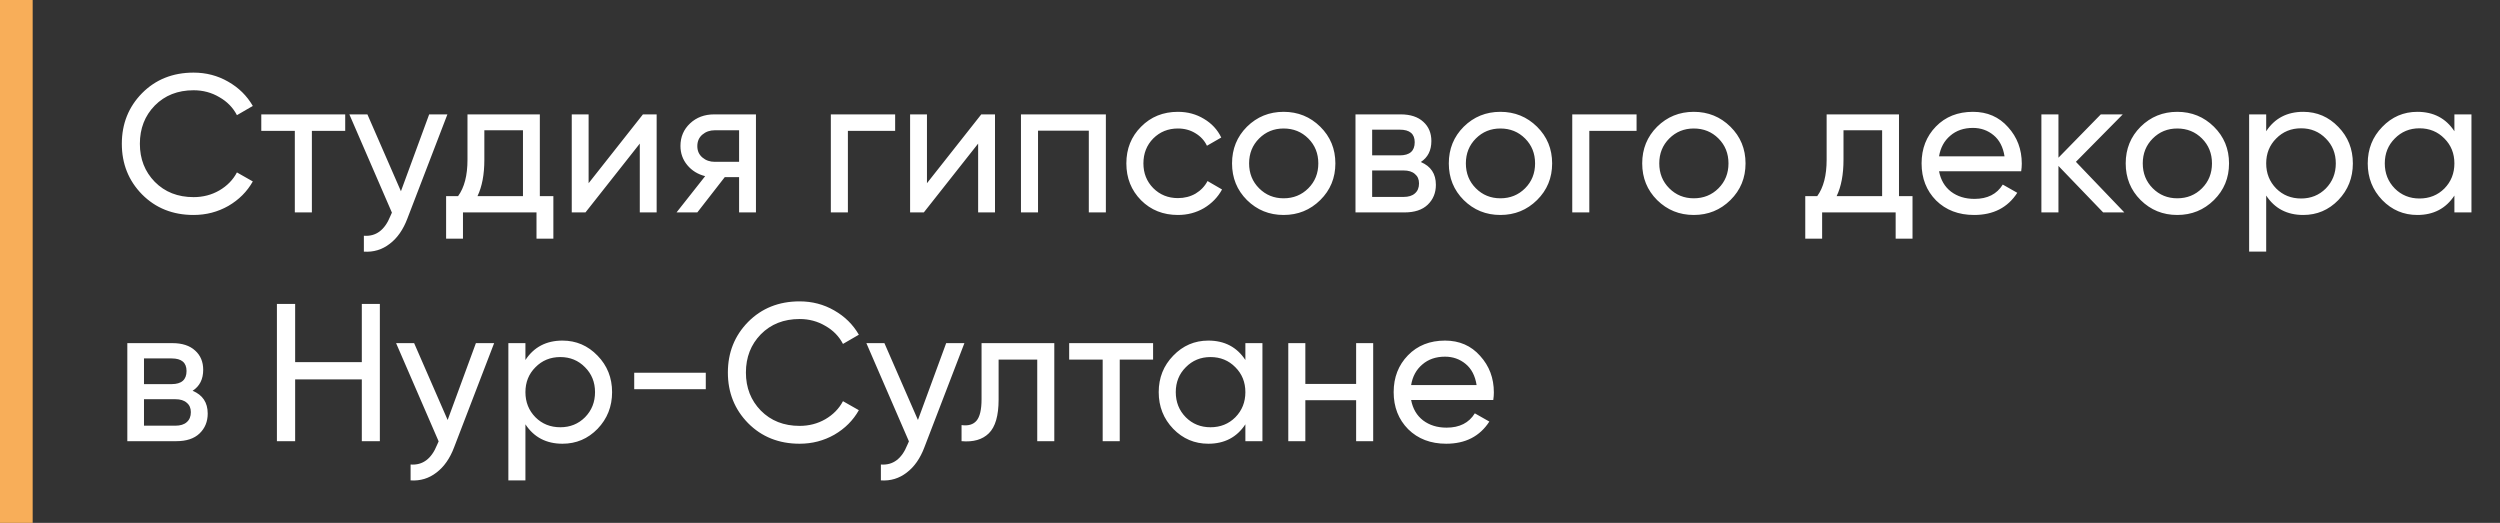 <?xml version="1.0" encoding="UTF-8"?> <svg xmlns="http://www.w3.org/2000/svg" width="153" height="32" viewBox="0 0 153 32" fill="none"><rect x="0" y="0" width="153" height="32" fill="#333333" stroke="none"/> <path d="M11.848 13.156C10.576 13.156 9.524 12.736 8.692 11.896C7.868 11.056 7.456 10.024 7.456 8.8C7.456 7.576 7.868 6.544 8.692 5.704C9.524 4.864 10.576 4.444 11.848 4.444C12.616 4.444 13.32 4.628 13.96 4.996C14.608 5.364 15.112 5.86 15.472 6.484L14.5 7.048C14.26 6.584 13.9 6.216 13.42 5.944C12.948 5.664 12.424 5.524 11.848 5.524C10.88 5.524 10.088 5.836 9.472 6.46C8.864 7.084 8.56 7.864 8.56 8.8C8.56 9.728 8.864 10.504 9.472 11.128C10.088 11.752 10.88 12.064 11.848 12.064C12.424 12.064 12.948 11.928 13.42 11.656C13.9 11.376 14.26 11.008 14.5 10.552L15.472 11.104C15.12 11.728 14.62 12.228 13.972 12.604C13.324 12.972 12.616 13.156 11.848 13.156ZM21.127 7V8.008H19.087V13H18.043V8.008H15.991V7H21.127ZM26.265 7H27.381L24.933 13.372C24.677 14.052 24.317 14.568 23.853 14.92C23.389 15.28 22.861 15.44 22.269 15.4V14.428C23.005 14.484 23.545 14.084 23.889 13.228L23.985 13.012L21.381 7H22.485L24.537 11.704L26.265 7ZM33.038 12.004H33.866V14.608H32.834V13H28.334V14.608H27.302V12.004H28.034C28.418 11.476 28.61 10.736 28.61 9.784V7H33.038V12.004ZM29.222 12.004H32.006V7.972H29.642V9.784C29.642 10.68 29.502 11.42 29.222 12.004ZM39.347 7H40.187V13H39.155V8.788L35.831 13H34.991V7H36.023V11.212L39.347 7ZM46.264 7V13H45.232V10.84H44.356L42.676 13H41.404L43.156 10.78C42.708 10.668 42.344 10.444 42.064 10.108C41.784 9.772 41.644 9.38 41.644 8.932C41.644 8.38 41.84 7.92 42.232 7.552C42.624 7.184 43.116 7 43.708 7H46.264ZM43.744 9.904H45.232V7.972H43.744C43.448 7.972 43.196 8.06 42.988 8.236C42.78 8.412 42.676 8.648 42.676 8.944C42.676 9.232 42.78 9.464 42.988 9.64C43.196 9.816 43.448 9.904 43.744 9.904ZM54.783 7V8.008H51.891V13H50.847V7H54.783ZM60.054 7H60.894V13H59.862V8.788L56.538 13H55.698V7H56.73V11.212L60.054 7ZM67.679 7V13H66.635V7.996H63.527V13H62.483V7H67.679ZM72.089 13.156C71.185 13.156 70.433 12.856 69.833 12.256C69.233 11.648 68.933 10.896 68.933 10C68.933 9.104 69.233 8.356 69.833 7.756C70.433 7.148 71.185 6.844 72.089 6.844C72.681 6.844 73.213 6.988 73.685 7.276C74.157 7.556 74.509 7.936 74.741 8.416L73.865 8.92C73.713 8.6 73.477 8.344 73.157 8.152C72.845 7.96 72.489 7.864 72.089 7.864C71.489 7.864 70.985 8.068 70.577 8.476C70.177 8.884 69.977 9.392 69.977 10C69.977 10.6 70.177 11.104 70.577 11.512C70.985 11.92 71.489 12.124 72.089 12.124C72.489 12.124 72.849 12.032 73.169 11.848C73.489 11.656 73.733 11.4 73.901 11.08L74.789 11.596C74.533 12.068 74.165 12.448 73.685 12.736C73.205 13.016 72.673 13.156 72.089 13.156ZM80.801 12.244C80.185 12.852 79.437 13.156 78.557 13.156C77.677 13.156 76.929 12.852 76.313 12.244C75.705 11.636 75.401 10.888 75.401 10C75.401 9.112 75.705 8.364 76.313 7.756C76.929 7.148 77.677 6.844 78.557 6.844C79.437 6.844 80.185 7.148 80.801 7.756C81.417 8.364 81.725 9.112 81.725 10C81.725 10.888 81.417 11.636 80.801 12.244ZM78.557 12.136C79.157 12.136 79.661 11.932 80.069 11.524C80.477 11.116 80.681 10.608 80.681 10C80.681 9.392 80.477 8.884 80.069 8.476C79.661 8.068 79.157 7.864 78.557 7.864C77.965 7.864 77.465 8.068 77.057 8.476C76.649 8.884 76.445 9.392 76.445 10C76.445 10.608 76.649 11.116 77.057 11.524C77.465 11.932 77.965 12.136 78.557 12.136ZM86.952 9.916C87.568 10.172 87.876 10.636 87.876 11.308C87.876 11.804 87.708 12.212 87.372 12.532C87.044 12.844 86.572 13 85.956 13H82.956V7H85.716C86.316 7 86.78 7.152 87.108 7.456C87.436 7.752 87.6 8.144 87.6 8.632C87.6 9.208 87.384 9.636 86.952 9.916ZM85.668 7.936H83.976V9.508H85.668C86.276 9.508 86.58 9.24 86.58 8.704C86.58 8.192 86.276 7.936 85.668 7.936ZM85.896 12.052C86.2 12.052 86.432 11.98 86.592 11.836C86.76 11.692 86.844 11.488 86.844 11.224C86.844 10.976 86.76 10.784 86.592 10.648C86.432 10.504 86.2 10.432 85.896 10.432H83.976V12.052H85.896ZM94.067 12.244C93.451 12.852 92.703 13.156 91.823 13.156C90.943 13.156 90.195 12.852 89.579 12.244C88.971 11.636 88.667 10.888 88.667 10C88.667 9.112 88.971 8.364 89.579 7.756C90.195 7.148 90.943 6.844 91.823 6.844C92.703 6.844 93.451 7.148 94.067 7.756C94.683 8.364 94.991 9.112 94.991 10C94.991 10.888 94.683 11.636 94.067 12.244ZM91.823 12.136C92.423 12.136 92.927 11.932 93.335 11.524C93.743 11.116 93.947 10.608 93.947 10C93.947 9.392 93.743 8.884 93.335 8.476C92.927 8.068 92.423 7.864 91.823 7.864C91.231 7.864 90.731 8.068 90.323 8.476C89.915 8.884 89.711 9.392 89.711 10C89.711 10.608 89.915 11.116 90.323 11.524C90.731 11.932 91.231 12.136 91.823 12.136ZM100.158 7V8.008H97.266V13H96.222V7H100.158ZM105.903 12.244C105.287 12.852 104.539 13.156 103.659 13.156C102.779 13.156 102.031 12.852 101.415 12.244C100.807 11.636 100.503 10.888 100.503 10C100.503 9.112 100.807 8.364 101.415 7.756C102.031 7.148 102.779 6.844 103.659 6.844C104.539 6.844 105.287 7.148 105.903 7.756C106.519 8.364 106.827 9.112 106.827 10C106.827 10.888 106.519 11.636 105.903 12.244ZM103.659 12.136C104.259 12.136 104.763 11.932 105.171 11.524C105.579 11.116 105.783 10.608 105.783 10C105.783 9.392 105.579 8.884 105.171 8.476C104.763 8.068 104.259 7.864 103.659 7.864C103.067 7.864 102.567 8.068 102.159 8.476C101.751 8.884 101.547 9.392 101.547 10C101.547 10.608 101.751 11.116 102.159 11.524C102.567 11.932 103.067 12.136 103.659 12.136ZM116.218 12.004H117.046V14.608H116.014V13H111.514V14.608H110.482V12.004H111.214C111.598 11.476 111.79 10.736 111.79 9.784V7H116.218V12.004ZM112.402 12.004H115.186V7.972H112.822V9.784C112.822 10.68 112.682 11.42 112.402 12.004ZM118.669 10.48C118.773 11.016 119.017 11.432 119.401 11.728C119.793 12.024 120.273 12.172 120.841 12.172C121.633 12.172 122.209 11.88 122.569 11.296L123.457 11.8C122.873 12.704 121.993 13.156 120.817 13.156C119.865 13.156 119.089 12.86 118.489 12.268C117.897 11.668 117.601 10.912 117.601 10C117.601 9.096 117.893 8.344 118.477 7.744C119.061 7.144 119.817 6.844 120.745 6.844C121.625 6.844 122.341 7.156 122.893 7.78C123.453 8.396 123.733 9.14 123.733 10.012C123.733 10.164 123.721 10.32 123.697 10.48H118.669ZM120.745 7.828C120.185 7.828 119.721 7.988 119.353 8.308C118.985 8.62 118.757 9.04 118.669 9.568H122.677C122.589 9 122.365 8.568 122.005 8.272C121.645 7.976 121.225 7.828 120.745 7.828ZM130.009 13H128.713L125.977 10.156V13H124.933V7H125.977V9.652L128.569 7H129.913L127.045 9.904L130.009 13ZM135.493 12.244C134.877 12.852 134.129 13.156 133.249 13.156C132.369 13.156 131.621 12.852 131.005 12.244C130.397 11.636 130.093 10.888 130.093 10C130.093 9.112 130.397 8.364 131.005 7.756C131.621 7.148 132.369 6.844 133.249 6.844C134.129 6.844 134.877 7.148 135.493 7.756C136.109 8.364 136.417 9.112 136.417 10C136.417 10.888 136.109 11.636 135.493 12.244ZM133.249 12.136C133.849 12.136 134.353 11.932 134.761 11.524C135.169 11.116 135.373 10.608 135.373 10C135.373 9.392 135.169 8.884 134.761 8.476C134.353 8.068 133.849 7.864 133.249 7.864C132.657 7.864 132.157 8.068 131.749 8.476C131.341 8.884 131.137 9.392 131.137 10C131.137 10.608 131.341 11.116 131.749 11.524C132.157 11.932 132.657 12.136 133.249 12.136ZM140.959 6.844C141.799 6.844 142.515 7.152 143.107 7.768C143.699 8.376 143.995 9.12 143.995 10C143.995 10.88 143.699 11.628 143.107 12.244C142.515 12.852 141.799 13.156 140.959 13.156C139.967 13.156 139.211 12.76 138.691 11.968V15.4H137.647V7H138.691V8.032C139.211 7.24 139.967 6.844 140.959 6.844ZM140.827 12.148C141.427 12.148 141.931 11.944 142.339 11.536C142.747 11.12 142.951 10.608 142.951 10C142.951 9.392 142.747 8.884 142.339 8.476C141.931 8.06 141.427 7.852 140.827 7.852C140.219 7.852 139.711 8.06 139.303 8.476C138.895 8.884 138.691 9.392 138.691 10C138.691 10.608 138.895 11.12 139.303 11.536C139.711 11.944 140.219 12.148 140.827 12.148ZM150.209 7H151.253V13H150.209V11.968C149.689 12.76 148.933 13.156 147.941 13.156C147.101 13.156 146.385 12.852 145.793 12.244C145.201 11.628 144.905 10.88 144.905 10C144.905 9.12 145.201 8.376 145.793 7.768C146.385 7.152 147.101 6.844 147.941 6.844C148.933 6.844 149.689 7.24 150.209 8.032V7ZM148.073 12.148C148.681 12.148 149.189 11.944 149.597 11.536C150.005 11.12 150.209 10.608 150.209 10C150.209 9.392 150.005 8.884 149.597 8.476C149.189 8.06 148.681 7.852 148.073 7.852C147.473 7.852 146.969 8.06 146.561 8.476C146.153 8.884 145.949 9.392 145.949 10C145.949 10.608 146.153 11.12 146.561 11.536C146.969 11.944 147.473 12.148 148.073 12.148ZM11.788 23.916C12.404 24.172 12.712 24.636 12.712 25.308C12.712 25.804 12.544 26.212 12.208 26.532C11.88 26.844 11.408 27 10.792 27H7.792V21H10.552C11.152 21 11.616 21.152 11.944 21.456C12.272 21.752 12.436 22.144 12.436 22.632C12.436 23.208 12.22 23.636 11.788 23.916ZM10.504 21.936H8.812V23.508H10.504C11.112 23.508 11.416 23.24 11.416 22.704C11.416 22.192 11.112 21.936 10.504 21.936ZM10.732 26.052C11.036 26.052 11.268 25.98 11.428 25.836C11.596 25.692 11.68 25.488 11.68 25.224C11.68 24.976 11.596 24.784 11.428 24.648C11.268 24.504 11.036 24.432 10.732 24.432H8.812V26.052H10.732ZM22.143 18.6H23.247V27H22.143V23.22H18.063V27H16.947V18.6H18.063V22.164H22.143V18.6ZM29.125 21H30.241L27.793 27.372C27.537 28.052 27.177 28.568 26.712 28.92C26.248 29.28 25.721 29.44 25.128 29.4V28.428C25.864 28.484 26.404 28.084 26.748 27.228L26.845 27.012L24.241 21H25.345L27.396 25.704L29.125 21ZM34.424 20.844C35.264 20.844 35.98 21.152 36.572 21.768C37.164 22.376 37.46 23.12 37.46 24C37.46 24.88 37.164 25.628 36.572 26.244C35.98 26.852 35.264 27.156 34.424 27.156C33.432 27.156 32.676 26.76 32.156 25.968V29.4H31.112V21H32.156V22.032C32.676 21.24 33.432 20.844 34.424 20.844ZM34.292 26.148C34.892 26.148 35.396 25.944 35.804 25.536C36.212 25.12 36.416 24.608 36.416 24C36.416 23.392 36.212 22.884 35.804 22.476C35.396 22.06 34.892 21.852 34.292 21.852C33.684 21.852 33.176 22.06 32.768 22.476C32.36 22.884 32.156 23.392 32.156 24C32.156 24.608 32.36 25.12 32.768 25.536C33.176 25.944 33.684 26.148 34.292 26.148ZM38.814 23.82V22.812H43.194V23.82H38.814ZM48.938 27.156C47.666 27.156 46.614 26.736 45.782 25.896C44.958 25.056 44.546 24.024 44.546 22.8C44.546 21.576 44.958 20.544 45.782 19.704C46.614 18.864 47.666 18.444 48.938 18.444C49.706 18.444 50.41 18.628 51.05 18.996C51.698 19.364 52.202 19.86 52.562 20.484L51.59 21.048C51.35 20.584 50.99 20.216 50.51 19.944C50.038 19.664 49.514 19.524 48.938 19.524C47.97 19.524 47.178 19.836 46.562 20.46C45.954 21.084 45.65 21.864 45.65 22.8C45.65 23.728 45.954 24.504 46.562 25.128C47.178 25.752 47.97 26.064 48.938 26.064C49.514 26.064 50.038 25.928 50.51 25.656C50.99 25.376 51.35 25.008 51.59 24.552L52.562 25.104C52.21 25.728 51.71 26.228 51.062 26.604C50.414 26.972 49.706 27.156 48.938 27.156ZM57.906 21H59.022L56.574 27.372C56.318 28.052 55.958 28.568 55.494 28.92C55.03 29.28 54.502 29.44 53.91 29.4V28.428C54.646 28.484 55.186 28.084 55.53 27.228L55.626 27.012L53.022 21H54.126L56.178 25.704L57.906 21ZM64.523 21V27H63.479V22.008H61.115V24.456C61.115 25.44 60.915 26.128 60.515 26.52C60.123 26.904 59.567 27.064 58.847 27V26.016C59.255 26.072 59.559 25.984 59.759 25.752C59.967 25.512 60.071 25.072 60.071 24.432V21H64.523ZM70.569 21V22.008H68.528V27H67.484V22.008H65.433V21H70.569ZM76.217 21H77.261V27H76.217V25.968C75.697 26.76 74.941 27.156 73.949 27.156C73.109 27.156 72.393 26.852 71.801 26.244C71.209 25.628 70.913 24.88 70.913 24C70.913 23.12 71.209 22.376 71.801 21.768C72.393 21.152 73.109 20.844 73.949 20.844C74.941 20.844 75.697 21.24 76.217 22.032V21ZM74.081 26.148C74.689 26.148 75.197 25.944 75.605 25.536C76.013 25.12 76.217 24.608 76.217 24C76.217 23.392 76.013 22.884 75.605 22.476C75.197 22.06 74.689 21.852 74.081 21.852C73.481 21.852 72.977 22.06 72.569 22.476C72.161 22.884 71.957 23.392 71.957 24C71.957 24.608 72.161 25.12 72.569 25.536C72.977 25.944 73.481 26.148 74.081 26.148ZM82.995 21H84.039V27H82.995V24.492H79.887V27H78.843V21H79.887V23.496H82.995V21ZM86.36 24.48C86.464 25.016 86.708 25.432 87.092 25.728C87.484 26.024 87.964 26.172 88.532 26.172C89.324 26.172 89.9 25.88 90.26 25.296L91.148 25.8C90.564 26.704 89.684 27.156 88.508 27.156C87.556 27.156 86.78 26.86 86.18 26.268C85.588 25.668 85.292 24.912 85.292 24C85.292 23.096 85.584 22.344 86.168 21.744C86.752 21.144 87.508 20.844 88.436 20.844C89.316 20.844 90.032 21.156 90.584 21.78C91.144 22.396 91.424 23.14 91.424 24.012C91.424 24.164 91.412 24.32 91.388 24.48H86.36ZM88.436 21.828C87.876 21.828 87.412 21.988 87.044 22.308C86.676 22.62 86.448 23.04 86.36 23.568H90.368C90.28 23 90.056 22.568 89.696 22.272C89.336 21.976 88.916 21.828 88.436 21.828Z" fill="white"></path> <rect width="2" height="32" fill="#F8AE59"></rect> </svg> 
